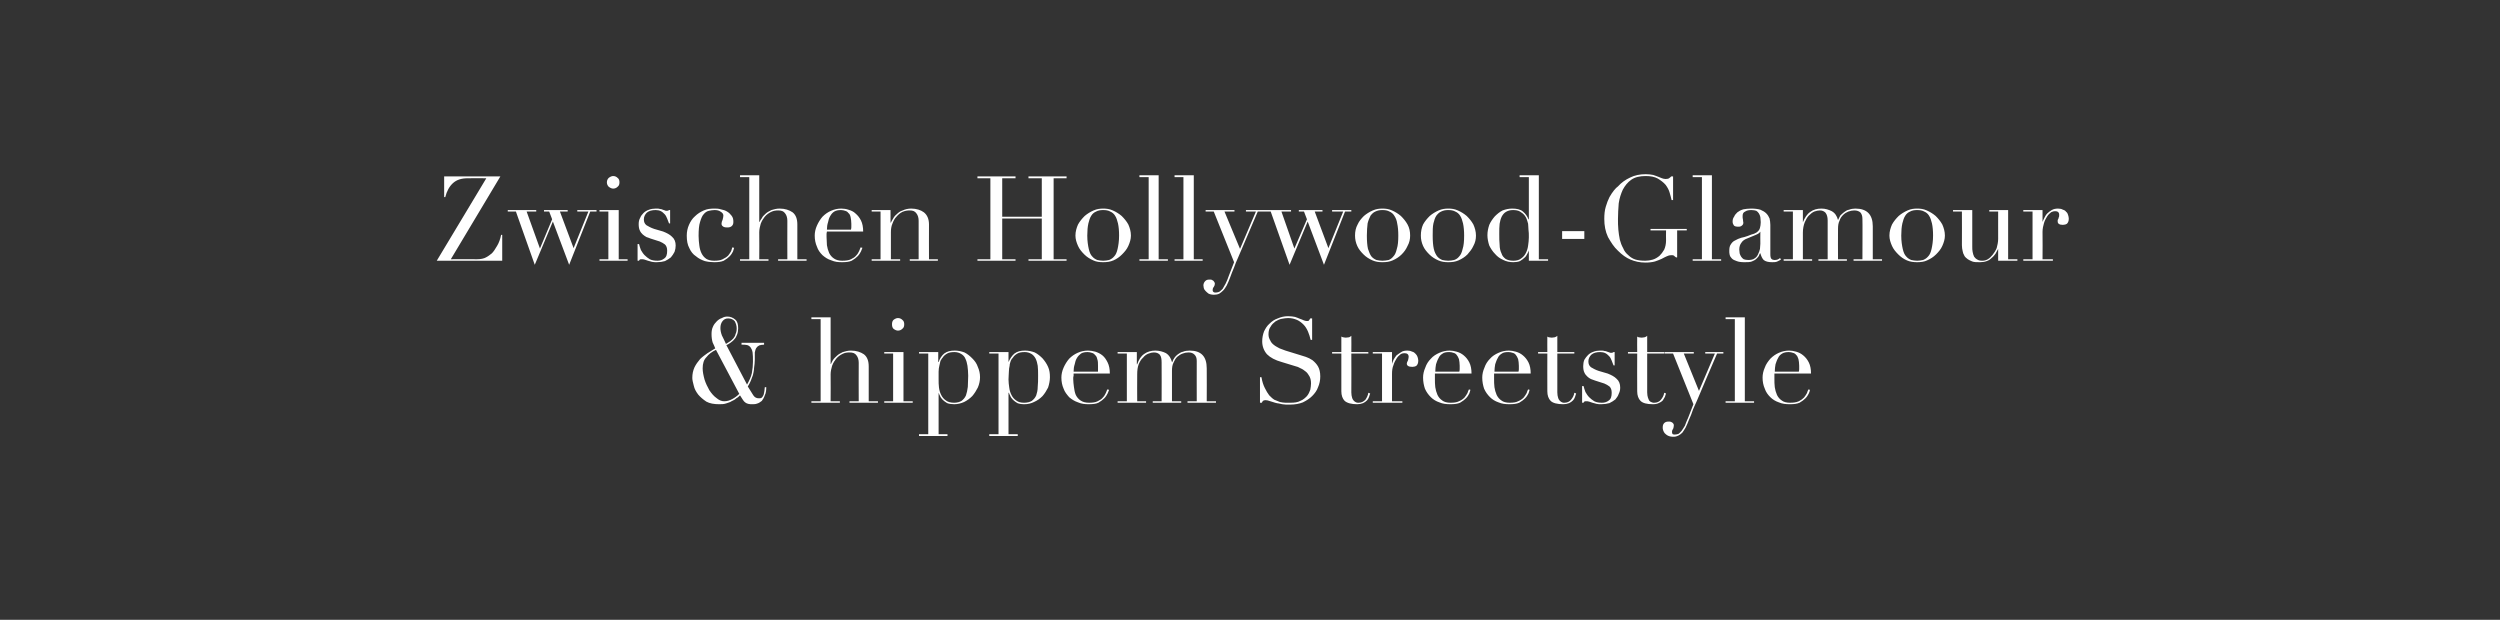 <?xml version="1.0" standalone="no"?><!DOCTYPE svg PUBLIC "-//W3C//DTD SVG 1.1//EN" "http://www.w3.org/Graphics/SVG/1.1/DTD/svg11.dtd"><svg xmlns="http://www.w3.org/2000/svg" version="1.1" width="676px" height="167.6px" viewBox="0 -1 676 167.6" style="top:-1px"><rect x="0" y="-1" width="676" height="167.6" fill="#333333" stroke="none"/>  <desc>Zwischen Hollywood Glamour &amp; hippem Streetstyle</desc>  <defs/>  <g id="Polygon15978">    <path d="M 194.8 87.7 C 194.8 88.2 194.9 88.9 195.2 89.7 C 195.6 90.4 195.9 91.2 196.3 92 C 196.7 91.8 197 91.5 197.4 91.3 C 197.7 91.1 198 90.8 198.3 90.5 C 198.6 90.1 198.8 89.8 198.9 89.3 C 199.1 88.9 199.2 88.4 199.2 87.8 C 199.2 87.1 199 86.5 198.7 85.9 C 198.3 85.4 197.7 85.1 196.9 85.1 C 196.3 85.1 195.8 85.3 195.4 85.8 C 195 86.3 194.8 86.9 194.8 87.7 Z M 193.6 93.6 C 192.5 94.1 191.6 94.8 191 95.6 C 190.3 96.3 190 97.3 190 98.6 C 190 99.5 190.2 100.5 190.5 101.6 C 190.8 102.6 191.3 103.6 191.8 104.5 C 192.4 105.4 193 106.1 193.7 106.6 C 194.4 107.2 195.1 107.5 195.8 107.5 C 196.6 107.5 197.3 107.3 198 106.9 C 198.6 106.6 199.3 106.1 199.9 105.5 C 199.9 105.5 193.6 93.6 193.6 93.6 Z M 202 103 C 202.6 101.9 203.1 100.9 203.3 99.9 C 203.5 98.8 203.6 97.8 203.6 96.8 C 203.6 95.8 203.6 95 203.5 94.3 C 203.4 93.7 203.2 93.3 203 93 C 202.7 92.6 202.4 92.4 202 92.3 C 201.6 92.2 201.1 92.2 200.5 92.2 C 200.55 92.19 200.5 91.7 200.5 91.7 L 206.6 91.7 C 206.6 91.7 206.63 92.19 206.6 92.2 C 206.1 92.2 205.6 92.3 205.3 92.4 C 204.9 92.6 204.7 92.8 204.5 93.1 C 204.3 93.4 204.2 93.8 204.1 94.3 C 204.1 94.8 204.1 95.5 204.1 96.2 C 204.1 97 204 97.8 203.9 98.5 C 203.9 99.2 203.7 99.8 203.6 100.4 C 203.4 100.9 203.2 101.5 203 102 C 202.8 102.5 202.5 103 202.2 103.5 C 202.8 104.5 203.3 105.3 203.7 105.9 C 204.1 106.5 204.6 106.7 205.2 106.7 C 205.5 106.7 205.8 106.7 206 106.5 C 206.2 106.3 206.4 106 206.5 105.7 C 206.6 105.4 206.6 105.1 206.7 104.7 C 206.7 104.4 206.8 104 206.8 103.7 C 206.8 103.7 207.2 103.7 207.2 103.7 C 207.2 104.6 207.1 105.3 206.8 105.9 C 206.6 106.5 206.3 107 206 107.4 C 205.6 107.7 205.2 108 204.8 108.1 C 204.3 108.3 203.9 108.3 203.5 108.3 C 203 108.3 202.7 108.3 202.3 108.2 C 202 108.1 201.7 108 201.5 107.8 C 201.2 107.6 201 107.3 200.8 107 C 200.6 106.7 200.4 106.4 200.1 105.9 C 199.8 106.2 199.5 106.5 199.1 106.7 C 198.8 107 198.3 107.3 197.8 107.5 C 197.4 107.8 196.8 107.9 196.3 108.1 C 195.7 108.3 195.1 108.3 194.4 108.3 C 193.1 108.3 191.9 108.1 191 107.6 C 190.1 107 189.4 106.4 188.8 105.7 C 188.2 104.9 187.8 104.2 187.6 103.3 C 187.4 102.5 187.2 101.8 187.2 101.2 C 187.2 100.1 187.4 99.2 187.8 98.3 C 188.2 97.5 188.7 96.8 189.3 96.1 C 189.9 95.5 190.6 95 191.3 94.5 C 192.1 94 192.8 93.6 193.4 93.2 C 193.2 92.7 193 92.2 192.7 91.6 C 192.5 90.9 192.4 90.2 192.4 89.3 C 192.4 88.6 192.5 87.9 192.8 87.3 C 193 86.8 193.4 86.3 193.8 85.9 C 194.2 85.5 194.6 85.2 195.2 85 C 195.7 84.7 196.2 84.6 196.7 84.6 C 197.5 84.6 198.2 84.9 198.8 85.4 C 199.4 85.9 199.6 86.7 199.6 87.8 C 199.6 88.4 199.5 89 199.3 89.5 C 199.1 90 198.9 90.4 198.6 90.7 C 198.3 91.1 197.9 91.4 197.5 91.7 C 197.2 91.9 196.8 92.2 196.4 92.3 C 196.4 92.3 202 103 202 103 Z M 219.4 107.5 L 221.9 107.5 L 221.9 85.3 L 219.4 85.3 L 219.4 84.8 L 224.6 84.8 L 224.6 97.4 C 224.6 97.4 224.71 97.4 224.7 97.4 C 224.8 97.1 225 96.8 225.2 96.4 C 225.5 95.9 225.9 95.6 226.3 95.2 C 226.7 94.8 227.3 94.5 227.9 94.2 C 228.5 94 229.3 93.8 230.1 93.8 C 231.6 93.8 232.7 94.2 233.6 94.8 C 234.5 95.5 234.9 96.6 234.9 98.1 C 234.91 98.11 234.9 107.5 234.9 107.5 L 237.4 107.5 L 237.4 107.9 L 229.7 107.9 L 229.7 107.5 L 232.2 107.5 C 232.2 107.5 232.16 97.12 232.2 97.1 C 232.2 96.3 232 95.6 231.6 95.1 C 231.2 94.5 230.6 94.3 229.7 94.3 C 229 94.3 228.4 94.4 227.8 94.7 C 227.2 95 226.6 95.4 226.1 96 C 225.7 96.5 225.3 97.1 225 97.9 C 224.8 98.6 224.6 99.4 224.6 100.2 C 224.64 100.22 224.6 107.5 224.6 107.5 L 227.1 107.5 L 227.1 107.9 L 219.4 107.9 L 219.4 107.5 Z M 241.2 86.7 C 241.2 86.2 241.3 85.8 241.6 85.5 C 242 85.2 242.4 85 242.8 85 C 243.3 85 243.7 85.2 244 85.5 C 244.4 85.8 244.5 86.2 244.5 86.7 C 244.5 87.2 244.4 87.6 244 87.9 C 243.7 88.2 243.3 88.4 242.8 88.4 C 242.4 88.4 242 88.2 241.6 87.9 C 241.3 87.6 241.2 87.2 241.2 86.7 Z M 239.1 107.5 L 241.5 107.5 L 241.5 94.6 L 239.1 94.6 L 239.1 94.2 L 244.3 94.2 L 244.3 107.5 L 246.8 107.5 L 246.8 107.9 L 239.1 107.9 L 239.1 107.5 Z M 261.8 100.6 C 261.8 99.6 261.7 98.7 261.6 97.9 C 261.5 97.2 261.3 96.5 261 95.9 C 260.8 95.4 260.4 95 259.9 94.7 C 259.4 94.4 258.8 94.2 258.1 94.2 C 257.3 94.2 256.6 94.3 256.1 94.6 C 255.6 94.9 255.2 95.2 254.9 95.7 C 254.6 96 254.5 96.3 254.3 96.6 C 254.2 97 254.1 97.4 254 97.9 C 253.9 98.3 253.8 98.9 253.8 99.5 C 253.8 100.1 253.8 100.8 253.8 101.6 C 253.8 102.3 253.8 103.1 253.9 103.8 C 254 104.6 254.2 105.2 254.5 105.8 C 254.8 106.4 255.2 106.9 255.8 107.3 C 256.3 107.7 257.1 107.9 258 107.9 C 258.8 107.9 259.5 107.7 260 107.4 C 260.5 107 260.9 106.6 261.2 105.9 C 261.4 105.3 261.6 104.5 261.7 103.6 C 261.7 102.7 261.8 101.7 261.8 100.6 Z M 248.5 116.4 L 251 116.4 L 251 94.6 L 248.5 94.6 L 248.5 94.2 L 253.7 94.2 L 253.7 96.9 C 253.7 96.9 253.76 96.86 253.8 96.9 C 254.1 96 254.6 95.2 255.3 94.6 C 256.1 94 257 93.8 258.2 93.8 C 259.1 93.8 260 94 260.8 94.3 C 261.6 94.7 262.3 95.3 262.9 95.9 C 263.6 96.6 264.1 97.3 264.4 98.2 C 264.8 99.1 265 100 265 101 C 265 101.9 264.8 102.9 264.4 103.8 C 264 104.6 263.5 105.4 262.9 106.1 C 262.2 106.8 261.5 107.3 260.7 107.7 C 259.8 108.1 258.9 108.3 258 108.3 C 257.3 108.3 256.6 108.2 256.1 108 C 255.6 107.7 255.2 107.4 254.9 107.1 C 254.6 106.8 254.3 106.4 254.2 106.1 C 254 105.7 253.9 105.5 253.8 105.2 C 253.83 105.24 253.8 105.2 253.8 105.2 L 253.8 116.4 L 256.2 116.4 L 256.2 116.9 L 248.5 116.9 L 248.5 116.4 Z M 280.7 100.6 C 280.7 99.6 280.7 98.7 280.6 97.9 C 280.5 97.2 280.3 96.5 280 95.9 C 279.7 95.4 279.4 95 278.9 94.7 C 278.4 94.4 277.8 94.2 277.1 94.2 C 276.3 94.2 275.6 94.3 275.1 94.6 C 274.6 94.9 274.2 95.2 273.9 95.7 C 273.6 96 273.4 96.3 273.3 96.6 C 273.2 97 273 97.4 273 97.9 C 272.9 98.3 272.8 98.9 272.8 99.5 C 272.8 100.1 272.7 100.8 272.7 101.6 C 272.7 102.3 272.8 103.1 272.9 103.8 C 273 104.6 273.2 105.2 273.5 105.8 C 273.8 106.4 274.2 106.9 274.8 107.3 C 275.3 107.7 276 107.9 276.9 107.9 C 277.8 107.9 278.5 107.7 279 107.4 C 279.5 107 279.9 106.6 280.2 105.9 C 280.4 105.3 280.6 104.5 280.6 103.6 C 280.7 102.7 280.7 101.7 280.7 100.6 Z M 267.5 116.4 L 270 116.4 L 270 94.6 L 267.5 94.6 L 267.5 94.2 L 272.7 94.2 L 272.7 96.9 C 272.7 96.9 272.74 96.86 272.7 96.9 C 273.1 96 273.6 95.2 274.3 94.6 C 275.1 94 276 93.8 277.2 93.8 C 278.1 93.8 279 94 279.8 94.3 C 280.6 94.7 281.3 95.3 281.9 95.9 C 282.5 96.6 283 97.3 283.4 98.2 C 283.8 99.1 283.9 100 283.9 101 C 283.9 101.9 283.7 102.9 283.4 103.8 C 283 104.6 282.5 105.4 281.9 106.1 C 281.2 106.8 280.5 107.3 279.6 107.7 C 278.8 108.1 277.9 108.3 277 108.3 C 276.2 108.3 275.6 108.2 275.1 108 C 274.6 107.7 274.2 107.4 273.9 107.1 C 273.6 106.8 273.3 106.4 273.2 106.1 C 273 105.7 272.9 105.5 272.8 105.2 C 272.8 105.24 272.7 105.2 272.7 105.2 L 272.7 116.4 L 275.2 116.4 L 275.2 116.9 L 267.5 116.9 L 267.5 116.4 Z M 296.9 99.5 C 296.9 99.2 296.9 98.9 296.9 98.7 C 296.9 98.4 296.9 98.2 296.9 97.9 C 296.9 97.2 296.9 96.6 296.7 96.1 C 296.6 95.6 296.4 95.2 296.1 95 C 295.9 94.7 295.6 94.5 295.2 94.4 C 294.9 94.3 294.5 94.2 294.1 94.2 C 293.4 94.2 292.8 94.3 292.3 94.6 C 291.9 94.9 291.5 95.3 291.2 95.8 C 290.9 96.3 290.7 96.9 290.6 97.5 C 290.4 98.1 290.3 98.8 290.3 99.5 C 290.3 99.5 296.9 99.5 296.9 99.5 Z M 290.3 100 C 290.3 100.2 290.3 100.4 290.3 100.6 C 290.2 100.8 290.2 101.1 290.2 101.5 C 290.2 102.2 290.3 102.9 290.4 103.7 C 290.5 104.4 290.6 105.1 290.9 105.8 C 291.2 106.4 291.6 106.9 292.2 107.3 C 292.8 107.7 293.5 107.9 294.5 107.9 C 295.4 107.9 296.2 107.8 296.8 107.5 C 297.4 107.2 297.9 106.9 298.2 106.5 C 298.6 106.1 298.8 105.7 299 105.3 C 299.2 104.9 299.3 104.5 299.4 104.3 C 299.4 104.3 299.9 104.4 299.9 104.4 C 299.8 104.6 299.7 105 299.5 105.4 C 299.3 105.8 299 106.3 298.6 106.7 C 298.2 107.1 297.7 107.5 297 107.9 C 296.4 108.2 295.5 108.3 294.4 108.3 C 293.4 108.3 292.4 108.2 291.5 107.8 C 290.6 107.5 289.8 107 289.1 106.4 C 288.5 105.7 287.9 105 287.6 104.1 C 287.2 103.2 287 102.2 287 101.1 C 287 100.2 287.2 99.3 287.6 98.4 C 288 97.5 288.5 96.7 289.1 96 C 289.8 95.3 290.5 94.8 291.4 94.4 C 292.3 94 293.2 93.8 294.2 93.8 C 294.8 93.8 295.5 93.9 296.2 94.1 C 296.8 94.3 297.5 94.6 298.1 95.1 C 298.7 95.6 299.1 96.2 299.5 97 C 299.9 97.8 300.1 98.8 300.1 100 C 300.1 100 290.3 100 290.3 100 Z M 302.2 107.5 L 304.7 107.5 L 304.7 94.6 L 302.2 94.6 L 302.2 94.2 L 307.4 94.2 L 307.4 97.5 C 307.4 97.5 307.46 97.53 307.5 97.5 C 307.9 96.3 308.5 95.3 309.4 94.7 C 310.2 94.1 311.3 93.8 312.4 93.8 C 313.5 93.8 314.5 94.1 315.3 94.5 C 316.1 95 316.6 95.8 316.9 96.9 C 316.9 96.9 317 96.9 317 96.9 C 317.1 96.5 317.3 96.1 317.6 95.7 C 317.8 95.4 318.1 95.1 318.5 94.8 C 318.9 94.5 319.4 94.2 319.9 94.1 C 320.4 93.9 321 93.8 321.7 93.8 C 324.8 93.8 326.3 95.4 326.3 98.6 C 326.34 98.59 326.3 107.5 326.3 107.5 L 328.8 107.5 L 328.8 107.9 L 321.1 107.9 L 321.1 107.5 L 323.6 107.5 C 323.6 107.5 323.58 96.57 323.6 96.6 C 323.6 95.8 323.4 95.3 323 94.9 C 322.6 94.5 322.1 94.3 321.4 94.3 C 320.8 94.3 320.3 94.4 319.8 94.6 C 319.2 94.8 318.8 95.1 318.3 95.5 C 317.9 95.9 317.6 96.4 317.3 97.1 C 317 97.7 316.9 98.4 316.9 99.3 C 316.9 99.29 316.9 107.5 316.9 107.5 L 319.4 107.5 L 319.4 107.9 L 311.7 107.9 L 311.7 107.5 L 314.1 107.5 C 314.1 107.5 314.14 97.02 314.1 97 C 314.1 96.1 314 95.4 313.6 94.9 C 313.2 94.5 312.7 94.3 312 94.3 C 311.6 94.3 311.1 94.4 310.6 94.6 C 310 94.8 309.5 95.2 309.1 95.7 C 308.6 96.1 308.2 96.8 307.9 97.5 C 307.6 98.3 307.5 99.2 307.5 100.3 C 307.46 100.35 307.5 107.5 307.5 107.5 L 309.9 107.5 L 309.9 107.9 L 302.2 107.9 L 302.2 107.5 Z M 340.7 101 C 340.7 101 341.09 101.02 341.1 101 C 341.3 102.2 341.6 103.1 342 103.9 C 342.4 104.7 342.8 105.4 343.2 105.9 C 343.7 106.4 344.1 106.8 344.6 107.1 C 345.1 107.3 345.6 107.5 346.1 107.7 C 346.6 107.8 347.1 107.9 347.6 107.9 C 348 107.9 348.5 107.9 348.9 107.9 C 350 107.9 350.9 107.8 351.6 107.4 C 352.4 107.1 352.9 106.6 353.4 106.1 C 353.8 105.6 354.1 105 354.3 104.4 C 354.4 103.8 354.5 103.3 354.5 102.7 C 354.5 102 354.4 101.4 354.1 100.8 C 353.8 100.3 353.5 99.8 353.1 99.5 C 352.6 99.1 352.2 98.8 351.7 98.6 C 351.2 98.3 350.7 98.1 350.2 98 C 350.2 98 346.6 96.9 346.6 96.9 C 344.8 96.4 343.5 95.7 342.6 94.8 C 341.8 93.9 341.3 92.7 341.3 91.3 C 341.3 90.3 341.5 89.4 341.8 88.6 C 342.2 87.8 342.6 87.1 343.3 86.5 C 343.9 85.9 344.6 85.4 345.5 85.1 C 346.4 84.7 347.3 84.5 348.3 84.5 C 349.1 84.5 349.7 84.6 350.2 84.7 C 350.7 84.9 351.1 85 351.5 85.2 C 351.9 85.3 352.2 85.5 352.5 85.6 C 352.8 85.7 353 85.8 353.3 85.8 C 353.6 85.8 353.8 85.8 353.9 85.7 C 354 85.6 354.1 85.4 354.3 85.1 C 354.3 85.12 354.8 85.1 354.8 85.1 L 354.8 90.9 C 354.8 90.9 354.37 90.91 354.4 90.9 C 354.2 90.1 354 89.4 353.7 88.7 C 353.4 88 353 87.3 352.5 86.8 C 352 86.3 351.4 85.8 350.7 85.5 C 350 85.2 349.2 85 348.3 85 C 347.8 85 347.2 85.1 346.6 85.2 C 346 85.3 345.4 85.6 344.9 85.9 C 344.4 86.3 343.9 86.7 343.6 87.3 C 343.2 87.8 343 88.5 343 89.4 C 343 90.1 343.2 90.6 343.5 91.1 C 343.7 91.6 344.1 92 344.5 92.3 C 345 92.7 345.5 92.9 346 93.2 C 346.5 93.4 347.1 93.6 347.6 93.8 C 347.6 93.8 351.5 95 351.5 95 C 351.9 95.1 352.4 95.3 353.1 95.5 C 353.7 95.7 354.3 96 354.9 96.4 C 355.5 96.9 356 97.4 356.4 98.1 C 356.8 98.8 357 99.7 357 100.8 C 357 101.8 356.8 102.8 356.4 103.7 C 356.1 104.6 355.5 105.4 354.8 106.1 C 354.1 106.8 353.3 107.3 352.3 107.8 C 351.3 108.2 350.1 108.4 348.9 108.4 C 348.4 108.4 348 108.4 347.7 108.4 C 347.3 108.4 347 108.3 346.7 108.3 C 346.4 108.2 346.1 108.2 345.8 108.1 C 345.5 108.1 345.2 108 344.8 107.9 C 344.4 107.8 343.9 107.6 343.5 107.5 C 343 107.3 342.5 107.2 342.2 107.2 C 341.9 107.2 341.6 107.3 341.5 107.4 C 341.4 107.5 341.3 107.7 341.2 107.9 C 341.22 107.9 340.7 107.9 340.7 107.9 L 340.7 101 Z M 360.2 94.2 L 362.7 94.2 C 362.7 94.2 362.69 90.04 362.7 90 C 362.9 90.1 363 90.2 363.2 90.2 C 363.3 90.2 363.6 90.3 363.9 90.3 C 364.3 90.3 364.5 90.2 364.8 90.2 C 365 90.1 365.2 90 365.4 89.8 C 365.44 89.79 365.4 94.2 365.4 94.2 L 370 94.2 L 370 94.6 L 365.4 94.6 C 365.4 94.6 365.44 105.08 365.4 105.1 C 365.4 105.7 365.5 106.2 365.6 106.5 C 365.7 106.9 365.9 107.2 366.1 107.4 C 366.3 107.6 366.5 107.7 366.7 107.8 C 366.9 107.9 367.1 107.9 367.4 107.9 C 368.1 107.9 368.7 107.6 369.2 107.1 C 369.6 106.5 369.9 105.9 370 105.2 C 370 105.2 370.5 105.4 370.5 105.4 C 370.4 105.6 370.3 106 370.2 106.3 C 370.1 106.6 369.9 107 369.6 107.3 C 369.3 107.6 369 107.8 368.6 108 C 368.1 108.2 367.6 108.3 367 108.3 C 365.4 108.3 364.3 108 363.6 107.4 C 363 106.8 362.7 105.9 362.7 104.8 C 362.69 104.8 362.7 94.6 362.7 94.6 L 360.2 94.6 L 360.2 94.2 Z M 371.2 107.5 L 373.7 107.5 L 373.7 94.6 L 371.2 94.6 L 371.2 94.2 L 376.4 94.2 L 376.4 97.4 C 376.4 97.4 376.42 97.4 376.4 97.4 C 376.5 97.1 376.6 96.7 376.8 96.3 C 377 95.9 377.3 95.5 377.6 95.1 C 378 94.8 378.4 94.5 378.9 94.2 C 379.3 93.9 379.9 93.8 380.6 93.8 C 381.1 93.8 381.5 93.9 381.9 94.1 C 382.3 94.2 382.5 94.4 382.8 94.7 C 383 94.9 383.2 95.2 383.3 95.5 C 383.4 95.8 383.5 96.2 383.5 96.5 C 383.5 97.2 383.3 97.6 383 97.9 C 382.7 98.1 382.3 98.2 381.9 98.2 C 380.9 98.2 380.4 97.9 380.4 97.3 C 380.4 97.1 380.5 97 380.5 96.9 C 380.6 96.8 380.6 96.6 380.7 96.5 C 380.7 96.4 380.8 96.3 380.8 96.1 C 380.8 96 380.9 95.8 380.9 95.5 C 380.9 94.8 380.5 94.5 379.7 94.5 C 379.4 94.5 379 94.6 378.7 94.8 C 378.3 95.1 377.9 95.5 377.6 96 C 377.3 96.5 377 97 376.8 97.7 C 376.5 98.4 376.4 99.2 376.4 100.1 C 376.42 100.12 376.4 107.5 376.4 107.5 L 379.2 107.5 L 379.2 107.9 L 371.2 107.9 L 371.2 107.5 Z M 394.6 99.5 C 394.7 99.2 394.7 98.9 394.7 98.7 C 394.7 98.4 394.7 98.2 394.7 97.9 C 394.7 97.2 394.6 96.6 394.5 96.1 C 394.3 95.6 394.1 95.2 393.9 95 C 393.7 94.7 393.4 94.5 393 94.4 C 392.7 94.3 392.3 94.2 391.9 94.2 C 391.1 94.2 390.5 94.3 390.1 94.6 C 389.6 94.9 389.2 95.3 389 95.8 C 388.7 96.3 388.5 96.9 388.3 97.5 C 388.2 98.1 388.1 98.8 388.1 99.5 C 388.1 99.5 394.6 99.5 394.6 99.5 Z M 388 100 C 388 100.2 388 100.4 388 100.6 C 388 100.8 388 101.1 388 101.5 C 388 102.2 388 102.9 388.1 103.7 C 388.2 104.4 388.4 105.1 388.7 105.8 C 389 106.4 389.4 106.9 390 107.3 C 390.5 107.7 391.3 107.9 392.2 107.9 C 393.2 107.9 393.9 107.8 394.5 107.5 C 395.2 107.2 395.6 106.9 396 106.5 C 396.3 106.1 396.6 105.7 396.8 105.3 C 396.9 104.9 397.1 104.5 397.2 104.3 C 397.2 104.3 397.6 104.4 397.6 104.4 C 397.6 104.6 397.4 105 397.3 105.4 C 397.1 105.8 396.8 106.3 396.4 106.7 C 396 107.1 395.5 107.5 394.8 107.9 C 394.1 108.2 393.3 108.3 392.2 108.3 C 391.1 108.3 390.1 108.2 389.2 107.8 C 388.3 107.5 387.5 107 386.9 106.4 C 386.2 105.7 385.7 105 385.3 104.1 C 385 103.2 384.8 102.2 384.8 101.1 C 384.8 100.2 385 99.3 385.4 98.4 C 385.7 97.5 386.2 96.7 386.9 96 C 387.5 95.3 388.3 94.8 389.2 94.4 C 390.1 94 391 93.8 392 93.8 C 392.6 93.8 393.2 93.9 393.9 94.1 C 394.6 94.3 395.2 94.6 395.8 95.1 C 396.4 95.6 396.9 96.2 397.3 97 C 397.7 97.8 397.9 98.8 397.9 100 C 397.9 100 388 100 388 100 Z M 410.6 99.5 C 410.7 99.2 410.7 98.9 410.7 98.7 C 410.7 98.4 410.7 98.2 410.7 97.9 C 410.7 97.2 410.6 96.6 410.5 96.1 C 410.3 95.6 410.1 95.2 409.9 95 C 409.7 94.7 409.4 94.5 409 94.4 C 408.7 94.3 408.3 94.2 407.9 94.2 C 407.1 94.2 406.5 94.3 406.1 94.6 C 405.6 94.9 405.2 95.3 405 95.8 C 404.7 96.3 404.5 96.9 404.3 97.5 C 404.2 98.1 404.1 98.8 404.1 99.5 C 404.1 99.5 410.6 99.5 410.6 99.5 Z M 404 100 C 404 100.2 404 100.4 404 100.6 C 404 100.8 404 101.1 404 101.5 C 404 102.2 404 102.9 404.1 103.7 C 404.2 104.4 404.4 105.1 404.7 105.8 C 405 106.4 405.4 106.9 406 107.3 C 406.5 107.7 407.3 107.9 408.2 107.9 C 409.2 107.9 409.9 107.8 410.5 107.5 C 411.2 107.2 411.6 106.9 412 106.5 C 412.3 106.1 412.6 105.7 412.8 105.3 C 412.9 104.9 413.1 104.5 413.2 104.3 C 413.2 104.3 413.6 104.4 413.6 104.4 C 413.6 104.6 413.4 105 413.3 105.4 C 413.1 105.8 412.8 106.3 412.4 106.7 C 412 107.1 411.5 107.5 410.8 107.9 C 410.1 108.2 409.3 108.3 408.2 108.3 C 407.1 108.3 406.1 108.2 405.2 107.8 C 404.3 107.5 403.5 107 402.9 106.4 C 402.2 105.7 401.7 105 401.3 104.1 C 401 103.2 400.8 102.2 400.8 101.1 C 400.8 100.2 401 99.3 401.4 98.4 C 401.7 97.5 402.2 96.7 402.9 96 C 403.5 95.3 404.3 94.8 405.2 94.4 C 406.1 94 407 93.8 408 93.8 C 408.6 93.8 409.2 93.9 409.9 94.1 C 410.6 94.3 411.2 94.6 411.8 95.1 C 412.4 95.6 412.9 96.2 413.3 97 C 413.7 97.8 413.9 98.8 413.9 100 C 413.9 100 404 100 404 100 Z M 415.9 94.2 L 418.4 94.2 C 418.4 94.2 418.37 90.04 418.4 90 C 418.5 90.1 418.7 90.2 418.8 90.2 C 419 90.2 419.3 90.3 419.6 90.3 C 419.9 90.3 420.2 90.2 420.4 90.2 C 420.7 90.1 420.9 90 421.1 89.8 C 421.12 89.79 421.1 94.2 421.1 94.2 L 425.7 94.2 L 425.7 94.6 L 421.1 94.6 C 421.1 94.6 421.12 105.08 421.1 105.1 C 421.1 105.7 421.2 106.2 421.3 106.5 C 421.4 106.9 421.6 107.2 421.8 107.4 C 422 107.6 422.2 107.7 422.4 107.8 C 422.6 107.9 422.8 107.9 423 107.9 C 423.8 107.9 424.4 107.6 424.8 107.1 C 425.3 106.5 425.6 105.9 425.7 105.2 C 425.7 105.2 426.2 105.4 426.2 105.4 C 426.1 105.6 426 106 425.9 106.3 C 425.8 106.6 425.6 107 425.3 107.3 C 425 107.6 424.7 107.8 424.3 108 C 423.8 108.2 423.3 108.3 422.7 108.3 C 421.1 108.3 419.9 108 419.3 107.4 C 418.7 106.8 418.4 105.9 418.4 104.8 C 418.37 104.8 418.4 94.6 418.4 94.6 L 415.9 94.6 L 415.9 94.2 Z M 427.8 103.4 C 427.8 103.4 428.16 103.42 428.2 103.4 C 428.3 103.9 428.5 104.4 428.7 105 C 429 105.5 429.3 106 429.7 106.4 C 430.1 106.8 430.6 107.2 431.1 107.5 C 431.7 107.8 432.4 107.9 433.2 107.9 C 433.9 107.9 434.5 107.7 435 107.3 C 435.6 106.9 435.8 106.2 435.8 105.2 C 435.8 104.4 435.6 103.9 435.2 103.5 C 434.8 103.2 434.3 102.9 433.8 102.7 C 433.8 102.7 431.3 101.9 431.3 101.9 C 430.9 101.8 430.6 101.6 430.2 101.5 C 429.8 101.3 429.5 101.1 429.2 100.8 C 428.9 100.5 428.6 100.2 428.4 99.7 C 428.2 99.3 428.1 98.7 428.1 98 C 428.1 97.4 428.2 96.8 428.4 96.3 C 428.7 95.8 429 95.4 429.4 95 C 429.8 94.6 430.3 94.3 430.9 94.1 C 431.4 93.9 432 93.8 432.7 93.8 C 433.2 93.8 433.6 93.8 433.8 93.9 C 434.1 93.9 434.4 94 434.6 94.1 C 434.8 94.2 435 94.2 435.2 94.3 C 435.3 94.4 435.5 94.4 435.8 94.4 C 436 94.4 436.2 94.3 436.3 94.2 C 436.29 94.17 436.6 94.2 436.6 94.2 L 436.6 97.8 C 436.6 97.8 436.29 97.82 436.3 97.8 C 436.1 97.4 436 96.9 435.8 96.5 C 435.6 96 435.4 95.6 435.1 95.3 C 434.8 95 434.5 94.7 434.1 94.5 C 433.7 94.3 433.2 94.2 432.7 94.2 C 431.7 94.2 430.9 94.4 430.3 94.9 C 429.8 95.4 429.5 96 429.5 96.7 C 429.5 97.4 429.7 97.9 430.2 98.3 C 430.7 98.6 431.4 99 432.3 99.3 C 432.3 99.3 434.7 100 434.7 100 C 435.7 100.4 436.5 100.8 437.1 101.4 C 437.8 102 438.1 102.8 438.1 103.8 C 438.1 104.4 438 104.9 437.7 105.5 C 437.5 106.1 437.2 106.5 436.8 107 C 436.3 107.4 435.8 107.7 435.2 108 C 434.5 108.2 433.8 108.3 433 108.3 C 432.5 108.3 432.1 108.3 431.7 108.2 C 431.3 108.1 430.9 108 430.6 107.9 C 430.3 107.8 430 107.7 429.7 107.6 C 429.4 107.5 429.2 107.5 428.9 107.5 C 428.7 107.5 428.5 107.5 428.4 107.6 C 428.3 107.7 428.2 107.8 428.2 107.9 C 428.16 107.9 427.8 107.9 427.8 107.9 L 427.8 103.4 Z M 440.2 94.2 L 442.7 94.2 C 442.7 94.2 442.66 90.04 442.7 90 C 442.8 90.1 443 90.2 443.1 90.2 C 443.3 90.2 443.5 90.3 443.9 90.3 C 444.2 90.3 444.5 90.2 444.7 90.2 C 445 90.1 445.2 90 445.4 89.8 C 445.41 89.79 445.4 94.2 445.4 94.2 L 450 94.2 L 450 94.6 L 445.4 94.6 C 445.4 94.6 445.41 105.08 445.4 105.1 C 445.4 105.7 445.5 106.2 445.6 106.5 C 445.7 106.9 445.9 107.2 446 107.4 C 446.2 107.6 446.4 107.7 446.7 107.8 C 446.9 107.9 447.1 107.9 447.3 107.9 C 448.1 107.9 448.7 107.6 449.1 107.1 C 449.6 106.5 449.9 105.9 450 105.2 C 450 105.2 450.5 105.4 450.5 105.4 C 450.4 105.6 450.3 106 450.2 106.3 C 450 106.6 449.8 107 449.6 107.3 C 449.3 107.6 449 107.8 448.5 108 C 448.1 108.2 447.6 108.3 446.9 108.3 C 445.3 108.3 444.2 108 443.6 107.4 C 443 106.8 442.7 105.9 442.7 104.8 C 442.66 104.8 442.7 94.6 442.7 94.6 L 440.2 94.6 L 440.2 94.2 Z M 450.1 94.2 L 458 94.2 L 458 94.6 L 455.3 94.6 L 459.4 104.7 L 463.7 94.6 L 461.1 94.6 L 461.1 94.2 L 466 94.2 L 466 94.6 L 464.3 94.6 C 464.3 94.6 458.97 106.97 459 107 C 458.6 107.9 458.2 108.8 457.8 109.7 C 457.5 110.7 457.1 111.6 456.7 112.5 C 456.4 113.3 456.1 114 455.8 114.6 C 455.5 115.1 455.2 115.6 454.9 116 C 454.6 116.3 454.2 116.6 453.8 116.8 C 453.4 117 453 117.1 452.5 117.1 C 451.9 117.1 451.4 117 451 116.8 C 450.6 116.6 450.3 116.3 450.1 116.1 C 449.9 115.8 449.8 115.6 449.7 115.3 C 449.6 115 449.6 114.8 449.6 114.6 C 449.6 114.1 449.7 113.7 450 113.4 C 450.3 113.1 450.7 113 451.1 113 C 451.3 113 451.4 113 451.6 113 C 451.8 113.1 451.9 113.1 452.1 113.2 C 452.2 113.3 452.4 113.4 452.5 113.6 C 452.6 113.7 452.6 113.9 452.6 114.1 C 452.6 114.4 452.5 114.7 452.4 115 C 452.2 115.2 452.1 115.5 452.1 115.8 C 452.1 116.1 452.2 116.3 452.3 116.4 C 452.5 116.5 452.7 116.5 452.9 116.5 C 453.3 116.5 453.6 116.4 453.9 116.3 C 454.2 116.1 454.4 115.8 454.7 115.5 C 455 115.1 455.3 114.6 455.6 114.1 C 455.8 113.5 456.1 112.8 456.5 111.9 C 456.48 111.9 457.9 108.3 457.9 108.3 L 452.4 94.6 L 450.1 94.6 L 450.1 94.2 Z M 466.6 107.5 L 469.1 107.5 L 469.1 85.3 L 466.6 85.3 L 466.6 84.8 L 471.8 84.8 L 471.8 107.5 L 474.3 107.5 L 474.3 107.9 L 466.6 107.9 L 466.6 107.5 Z M 486.4 99.5 C 486.5 99.2 486.5 98.9 486.5 98.7 C 486.5 98.4 486.5 98.2 486.5 97.9 C 486.5 97.2 486.4 96.6 486.3 96.1 C 486.1 95.6 486 95.2 485.7 95 C 485.5 94.7 485.2 94.5 484.8 94.4 C 484.5 94.3 484.1 94.2 483.7 94.2 C 483 94.2 482.4 94.3 481.9 94.6 C 481.4 94.9 481 95.3 480.8 95.8 C 480.5 96.3 480.3 96.9 480.1 97.5 C 480 98.1 479.9 98.8 479.9 99.5 C 479.9 99.5 486.4 99.5 486.4 99.5 Z M 479.8 100 C 479.8 100.2 479.8 100.4 479.8 100.6 C 479.8 100.8 479.8 101.1 479.8 101.5 C 479.8 102.2 479.8 102.9 479.9 103.7 C 480 104.4 480.2 105.1 480.5 105.8 C 480.8 106.4 481.2 106.9 481.8 107.3 C 482.3 107.7 483.1 107.9 484 107.9 C 485 107.9 485.7 107.8 486.4 107.5 C 487 107.2 487.4 106.9 487.8 106.5 C 488.1 106.1 488.4 105.7 488.6 105.3 C 488.7 104.9 488.9 104.5 489 104.3 C 489 104.3 489.4 104.4 489.4 104.4 C 489.4 104.6 489.3 105 489.1 105.4 C 488.9 105.8 488.6 106.3 488.2 106.7 C 487.8 107.1 487.3 107.5 486.6 107.9 C 485.9 108.2 485.1 108.3 484 108.3 C 482.9 108.3 481.9 108.2 481 107.8 C 480.1 107.5 479.3 107 478.7 106.4 C 478 105.7 477.5 105 477.2 104.1 C 476.8 103.2 476.6 102.2 476.6 101.1 C 476.6 100.2 476.8 99.3 477.2 98.4 C 477.5 97.5 478.1 96.7 478.7 96 C 479.4 95.3 480.1 94.8 481 94.4 C 481.9 94 482.8 93.8 483.8 93.8 C 484.4 93.8 485 93.9 485.7 94.1 C 486.4 94.3 487 94.6 487.6 95.1 C 488.2 95.6 488.7 96.2 489.1 97 C 489.5 97.8 489.7 98.8 489.7 100 C 489.7 100 479.8 100 479.8 100 Z " stroke="none" fill="#fff"/>  </g>  <g id="Polygon15977">    <path d="M 120.1 46.7 L 135.3 46.7 L 121.9 69.1 C 121.9 69.1 128.96 69.05 129 69.1 C 130 69.1 130.9 68.9 131.4 68.6 C 132 68.3 132.5 67.9 133 67.5 C 133.4 67.1 133.9 66.4 134.4 65.5 C 134.9 64.7 135.3 63.6 135.5 62.5 C 135.49 62.49 135.8 62.5 135.8 62.5 L 135.8 69.5 L 118.1 69.5 L 131.5 47.2 C 131.5 47.2 126.53 47.16 126.5 47.2 C 124.8 47.2 123.5 47.6 122.5 48.5 C 121.5 49.4 120.8 50.7 120.4 52.3 C 120.42 52.28 120.1 52.3 120.1 52.3 L 120.1 46.7 Z M 137.3 55.8 L 145 55.8 L 145 56.2 L 142.4 56.2 L 146 66.2 L 149.3 58.3 L 148.5 56.2 L 147.1 56.2 L 147.1 55.8 L 153.5 55.8 L 153.5 56.2 L 151.4 56.2 L 155.1 66.1 L 159.1 56.2 L 156.1 56.2 L 156.1 55.8 L 161.3 55.8 L 161.3 56.2 L 159.6 56.2 L 153.9 70.6 L 149.5 58.9 L 144.6 70.6 L 139.5 56.2 L 137.3 56.2 L 137.3 55.8 Z M 164.1 48.3 C 164.1 47.8 164.3 47.4 164.6 47.1 C 165 46.8 165.4 46.6 165.8 46.6 C 166.3 46.6 166.7 46.8 167 47.1 C 167.4 47.4 167.5 47.8 167.5 48.3 C 167.5 48.8 167.4 49.2 167 49.5 C 166.7 49.8 166.3 50 165.8 50 C 165.4 50 165 49.8 164.6 49.5 C 164.3 49.2 164.1 48.8 164.1 48.3 Z M 162.1 69.1 L 164.5 69.1 L 164.5 56.2 L 162.1 56.2 L 162.1 55.8 L 167.3 55.8 L 167.3 69.1 L 169.7 69.1 L 169.7 69.5 L 162.1 69.5 L 162.1 69.1 Z M 172.4 65 C 172.4 65 172.77 65.02 172.8 65 C 172.9 65.5 173.1 66 173.3 66.6 C 173.6 67.1 173.9 67.6 174.3 68 C 174.7 68.4 175.2 68.8 175.7 69.1 C 176.3 69.4 177 69.5 177.8 69.5 C 178.5 69.5 179.1 69.3 179.6 68.9 C 180.2 68.5 180.4 67.8 180.4 66.8 C 180.4 66 180.2 65.5 179.8 65.1 C 179.4 64.8 178.9 64.5 178.4 64.3 C 178.4 64.3 175.9 63.5 175.9 63.5 C 175.6 63.4 175.2 63.2 174.8 63.1 C 174.5 62.9 174.1 62.7 173.8 62.4 C 173.5 62.1 173.2 61.8 173 61.3 C 172.8 60.9 172.7 60.3 172.7 59.6 C 172.7 59 172.8 58.4 173.1 57.9 C 173.3 57.4 173.6 57 174 56.6 C 174.4 56.2 174.9 55.9 175.5 55.7 C 176 55.5 176.7 55.4 177.3 55.4 C 177.8 55.4 178.2 55.4 178.4 55.5 C 178.7 55.5 179 55.6 179.2 55.7 C 179.4 55.8 179.6 55.8 179.8 55.9 C 179.9 56 180.2 56 180.4 56 C 180.6 56 180.8 55.9 180.9 55.8 C 180.9 55.77 181.2 55.8 181.2 55.8 L 181.2 59.4 C 181.2 59.4 180.9 59.42 180.9 59.4 C 180.7 59 180.6 58.5 180.4 58.1 C 180.2 57.6 180 57.2 179.7 56.9 C 179.4 56.6 179.1 56.3 178.7 56.1 C 178.3 55.9 177.8 55.8 177.3 55.8 C 176.3 55.8 175.5 56 174.9 56.5 C 174.4 57 174.1 57.6 174.1 58.3 C 174.1 59 174.3 59.5 174.8 59.9 C 175.3 60.2 176 60.6 176.9 60.9 C 176.9 60.9 179.3 61.6 179.3 61.6 C 180.3 62 181.1 62.4 181.7 63 C 182.4 63.6 182.7 64.4 182.7 65.4 C 182.7 66 182.6 66.5 182.4 67.1 C 182.1 67.7 181.8 68.1 181.4 68.6 C 180.9 69 180.4 69.3 179.8 69.6 C 179.1 69.8 178.4 69.9 177.6 69.9 C 177.1 69.9 176.7 69.9 176.3 69.8 C 175.9 69.7 175.5 69.6 175.2 69.5 C 174.9 69.4 174.6 69.3 174.3 69.2 C 174 69.1 173.8 69.1 173.5 69.1 C 173.3 69.1 173.1 69.1 173 69.2 C 172.9 69.3 172.8 69.4 172.8 69.5 C 172.77 69.5 172.4 69.5 172.4 69.5 L 172.4 65 Z M 198.5 66 C 198.5 66.2 198.3 66.6 198.2 67 C 198 67.4 197.7 67.9 197.3 68.3 C 196.9 68.7 196.4 69.1 195.7 69.5 C 195 69.8 194.2 69.9 193.1 69.9 C 192.3 69.9 191.4 69.8 190.6 69.6 C 189.7 69.3 188.9 68.9 188.2 68.3 C 187.4 67.8 186.8 67 186.4 66.1 C 185.9 65.2 185.7 64.1 185.7 62.7 C 185.7 61.7 185.9 60.7 186.3 59.8 C 186.7 58.9 187.2 58.1 187.9 57.5 C 188.6 56.8 189.4 56.3 190.3 55.9 C 191.2 55.5 192.1 55.4 193.2 55.4 C 193.7 55.4 194.3 55.4 194.9 55.6 C 195.5 55.7 196.1 55.9 196.6 56.2 C 197.1 56.5 197.5 56.9 197.8 57.3 C 198.2 57.8 198.3 58.3 198.3 59 C 198.3 59.5 198.2 59.8 197.9 60.1 C 197.6 60.4 197.2 60.5 196.7 60.5 C 196.3 60.5 196 60.5 195.6 60.3 C 195.3 60.1 195.1 59.9 195.1 59.5 C 195.1 59.2 195.2 58.8 195.4 58.4 C 195.5 58 195.6 57.6 195.6 57.3 C 195.6 56.8 195.3 56.5 194.8 56.2 C 194.4 55.9 193.8 55.8 193.2 55.8 C 192.7 55.8 192.2 55.9 191.7 56 C 191.2 56.1 190.7 56.4 190.3 56.9 C 189.9 57.3 189.6 58 189.3 59 C 189 59.9 188.9 61.2 188.9 62.8 C 188.9 63.7 189 64.6 189.1 65.4 C 189.2 66.2 189.4 66.9 189.7 67.5 C 190 68.1 190.4 68.6 191 69 C 191.5 69.3 192.2 69.5 193.1 69.5 C 194.1 69.5 194.8 69.4 195.4 69.1 C 196 68.8 196.5 68.5 196.9 68.1 C 197.2 67.7 197.5 67.3 197.7 66.9 C 197.8 66.5 198 66.1 198 65.9 C 198 65.9 198.5 66 198.5 66 Z M 200.1 69.1 L 202.6 69.1 L 202.6 46.9 L 200.1 46.9 L 200.1 46.4 L 205.3 46.4 L 205.3 59 C 205.3 59 205.41 59 205.4 59 C 205.5 58.7 205.7 58.4 206 58 C 206.2 57.5 206.6 57.2 207 56.8 C 207.4 56.4 208 56.1 208.6 55.8 C 209.2 55.6 210 55.4 210.8 55.4 C 212.3 55.4 213.4 55.8 214.3 56.4 C 215.2 57.1 215.6 58.2 215.6 59.7 C 215.62 59.71 215.6 69.1 215.6 69.1 L 218.1 69.1 L 218.1 69.5 L 210.4 69.5 L 210.4 69.1 L 212.9 69.1 C 212.9 69.1 212.87 58.72 212.9 58.7 C 212.9 57.9 212.7 57.2 212.3 56.7 C 211.9 56.1 211.3 55.9 210.4 55.9 C 209.8 55.9 209.1 56 208.5 56.3 C 207.9 56.6 207.3 57 206.8 57.6 C 206.4 58.1 206 58.7 205.7 59.5 C 205.5 60.2 205.3 61 205.3 61.8 C 205.35 61.82 205.3 69.1 205.3 69.1 L 207.8 69.1 L 207.8 69.5 L 200.1 69.5 L 200.1 69.1 Z M 230.1 61.1 C 230.2 60.8 230.2 60.5 230.2 60.3 C 230.2 60 230.2 59.8 230.2 59.5 C 230.2 58.8 230.1 58.2 230 57.7 C 229.9 57.2 229.7 56.8 229.4 56.6 C 229.2 56.3 228.9 56.1 228.5 56 C 228.2 55.9 227.8 55.8 227.4 55.8 C 226.7 55.8 226.1 55.9 225.6 56.2 C 225.1 56.5 224.8 56.9 224.5 57.4 C 224.2 57.9 224 58.5 223.9 59.1 C 223.7 59.7 223.6 60.4 223.6 61.1 C 223.6 61.1 230.1 61.1 230.1 61.1 Z M 223.6 61.6 C 223.6 61.8 223.5 62 223.5 62.2 C 223.5 62.4 223.5 62.7 223.5 63.1 C 223.5 63.8 223.6 64.5 223.6 65.3 C 223.7 66 223.9 66.7 224.2 67.4 C 224.5 68 224.9 68.5 225.5 68.9 C 226.1 69.3 226.8 69.5 227.7 69.5 C 228.7 69.5 229.5 69.4 230.1 69.1 C 230.7 68.8 231.2 68.5 231.5 68.1 C 231.9 67.7 232.1 67.3 232.3 66.9 C 232.5 66.5 232.6 66.1 232.7 65.9 C 232.7 65.9 233.2 66 233.2 66 C 233.1 66.2 233 66.6 232.8 67 C 232.6 67.4 232.3 67.9 231.9 68.3 C 231.5 68.7 231 69.1 230.3 69.5 C 229.6 69.8 228.8 69.9 227.7 69.9 C 226.6 69.9 225.7 69.8 224.8 69.4 C 223.8 69.1 223.1 68.6 222.4 68 C 221.7 67.3 221.2 66.6 220.9 65.7 C 220.5 64.8 220.3 63.8 220.3 62.7 C 220.3 61.8 220.5 60.9 220.9 60 C 221.3 59.1 221.8 58.3 222.4 57.6 C 223.1 56.9 223.8 56.4 224.7 56 C 225.6 55.6 226.5 55.4 227.5 55.4 C 228.1 55.4 228.8 55.5 229.4 55.7 C 230.1 55.9 230.8 56.2 231.3 56.7 C 231.9 57.2 232.4 57.8 232.8 58.6 C 233.2 59.4 233.4 60.4 233.4 61.6 C 233.4 61.6 223.6 61.6 223.6 61.6 Z M 235.7 69.1 L 238.1 69.1 L 238.1 56.2 L 235.7 56.2 L 235.7 55.8 L 240.8 55.8 L 240.8 59.2 C 240.8 59.2 240.9 59.2 240.9 59.2 C 241 58.9 241.2 58.6 241.5 58.1 C 241.7 57.7 242 57.3 242.5 56.9 C 242.9 56.5 243.4 56.1 244.1 55.9 C 244.7 55.6 245.5 55.4 246.4 55.4 C 247.8 55.4 249 55.8 249.8 56.4 C 250.7 57.1 251.2 58.2 251.2 59.7 C 251.17 59.71 251.2 69.1 251.2 69.1 L 253.6 69.1 L 253.6 69.5 L 246 69.5 L 246 69.1 L 248.4 69.1 C 248.4 69.1 248.42 58.72 248.4 58.7 C 248.4 57.9 248.2 57.2 247.8 56.7 C 247.4 56.1 246.8 55.9 246 55.9 C 245.3 55.9 244.7 56 244 56.3 C 243.4 56.6 242.9 57 242.4 57.6 C 241.9 58.1 241.6 58.7 241.3 59.5 C 241 60.2 240.9 61 240.9 61.8 C 240.9 61.82 240.9 69.1 240.9 69.1 L 243.4 69.1 L 243.4 69.5 L 235.7 69.5 L 235.7 69.1 Z M 264.3 69.1 L 267.8 69.1 L 267.8 47.2 L 264.3 47.2 L 264.3 46.7 L 274.6 46.7 L 274.6 47.2 L 271 47.2 L 271 57.6 L 281.7 57.6 L 281.7 47.2 L 278.1 47.2 L 278.1 46.7 L 288.4 46.7 L 288.4 47.2 L 284.9 47.2 L 284.9 69.1 L 288.4 69.1 L 288.4 69.5 L 278.1 69.5 L 278.1 69.1 L 281.7 69.1 L 281.7 58.1 L 271 58.1 L 271 69.1 L 274.6 69.1 L 274.6 69.5 L 264.3 69.5 L 264.3 69.1 Z M 294 62.7 C 294 64.2 294.2 65.4 294.4 66.3 C 294.6 67.2 294.9 67.9 295.3 68.3 C 295.7 68.8 296.2 69.1 296.7 69.3 C 297.2 69.4 297.7 69.5 298.3 69.5 C 298.9 69.5 299.4 69.4 299.9 69.3 C 300.4 69.1 300.9 68.8 301.3 68.3 C 301.7 67.9 302 67.2 302.2 66.3 C 302.4 65.4 302.6 64.2 302.6 62.7 C 302.6 61.4 302.5 60.3 302.3 59.4 C 302.1 58.6 301.9 57.9 301.5 57.3 C 301.2 56.8 300.7 56.4 300.2 56.2 C 299.7 55.9 299 55.8 298.3 55.8 C 297.6 55.8 296.9 55.9 296.4 56.2 C 295.9 56.4 295.4 56.8 295.1 57.3 C 294.7 57.9 294.5 58.6 294.3 59.4 C 294.1 60.3 294 61.4 294 62.7 Z M 290.8 62.7 C 290.8 61.6 291.1 60.6 291.5 59.7 C 292 58.8 292.6 58.1 293.3 57.4 C 294 56.8 294.8 56.3 295.7 55.9 C 296.6 55.5 297.5 55.4 298.3 55.4 C 299.2 55.4 300 55.5 300.9 55.9 C 301.8 56.3 302.6 56.8 303.3 57.4 C 304 58.1 304.6 58.8 305.1 59.7 C 305.5 60.6 305.8 61.6 305.8 62.7 C 305.8 63.7 305.5 64.6 305.1 65.5 C 304.7 66.4 304.1 67.1 303.4 67.8 C 302.7 68.5 302 69 301.1 69.4 C 300.2 69.8 299.2 69.9 298.3 69.9 C 297.4 69.9 296.4 69.8 295.6 69.4 C 294.7 69 293.9 68.5 293.2 67.8 C 292.5 67.1 291.9 66.4 291.5 65.5 C 291.1 64.6 290.8 63.7 290.8 62.7 Z M 308.1 69.1 L 310.6 69.1 L 310.6 46.9 L 308.1 46.9 L 308.1 46.4 L 313.3 46.4 L 313.3 69.1 L 315.8 69.1 L 315.8 69.5 L 308.1 69.5 L 308.1 69.1 Z M 317.6 69.1 L 320 69.1 L 320 46.9 L 317.6 46.9 L 317.6 46.4 L 322.8 46.4 L 322.8 69.1 L 325.2 69.1 L 325.2 69.5 L 317.6 69.5 L 317.6 69.1 Z M 326 55.8 L 333.8 55.8 L 333.8 56.2 L 331.1 56.2 L 335.3 66.3 L 339.6 56.2 L 336.9 56.2 L 336.9 55.8 L 341.8 55.8 L 341.8 56.2 L 340.1 56.2 C 340.1 56.2 334.82 68.57 334.8 68.6 C 334.4 69.5 334 70.4 333.7 71.3 C 333.3 72.3 332.9 73.2 332.6 74.1 C 332.3 74.9 332 75.6 331.7 76.2 C 331.4 76.7 331.1 77.2 330.7 77.6 C 330.4 77.9 330 78.2 329.7 78.4 C 329.3 78.6 328.8 78.7 328.3 78.7 C 327.7 78.7 327.2 78.6 326.8 78.4 C 326.5 78.2 326.2 77.9 326 77.7 C 325.7 77.4 325.6 77.2 325.5 76.9 C 325.5 76.6 325.4 76.4 325.4 76.2 C 325.4 75.7 325.6 75.3 325.9 75 C 326.2 74.7 326.5 74.6 327 74.6 C 327.1 74.6 327.3 74.6 327.5 74.6 C 327.6 74.7 327.8 74.7 327.9 74.8 C 328.1 74.9 328.2 75 328.3 75.2 C 328.4 75.3 328.5 75.5 328.5 75.7 C 328.5 76 328.4 76.3 328.2 76.6 C 328 76.8 327.9 77.1 327.9 77.4 C 327.9 77.7 328 77.9 328.2 78 C 328.3 78.1 328.5 78.1 328.8 78.1 C 329.1 78.1 329.4 78 329.7 77.9 C 330 77.7 330.3 77.4 330.6 77.1 C 330.8 76.7 331.1 76.2 331.4 75.7 C 331.7 75.1 332 74.4 332.3 73.5 C 332.32 73.5 333.7 69.9 333.7 69.9 L 328.2 56.2 L 326 56.2 L 326 55.8 Z M 341.4 55.8 L 349.1 55.8 L 349.1 56.2 L 346.5 56.2 L 350 66.2 L 353.4 58.3 L 352.6 56.2 L 351.2 56.2 L 351.2 55.8 L 357.6 55.8 L 357.6 56.2 L 355.5 56.2 L 359.2 66.1 L 363.2 56.2 L 360.2 56.2 L 360.2 55.8 L 365.4 55.8 L 365.4 56.2 L 363.7 56.2 L 358 70.6 L 353.6 58.9 L 348.7 70.6 L 343.6 56.2 L 341.4 56.2 L 341.4 55.8 Z M 369.6 62.7 C 369.6 64.2 369.7 65.4 369.9 66.3 C 370.2 67.2 370.5 67.9 370.8 68.3 C 371.2 68.8 371.7 69.1 372.2 69.3 C 372.7 69.4 373.2 69.5 373.8 69.5 C 374.4 69.5 374.9 69.4 375.5 69.3 C 376 69.1 376.4 68.8 376.8 68.3 C 377.2 67.9 377.5 67.2 377.7 66.3 C 378 65.4 378.1 64.2 378.1 62.7 C 378.1 61.4 378 60.3 377.8 59.4 C 377.7 58.6 377.4 57.9 377 57.3 C 376.7 56.8 376.2 56.4 375.7 56.2 C 375.2 55.9 374.5 55.8 373.8 55.8 C 373.1 55.8 372.5 55.9 371.9 56.2 C 371.4 56.4 371 56.8 370.6 57.3 C 370.3 57.9 370 58.6 369.8 59.4 C 369.7 60.3 369.6 61.4 369.6 62.7 Z M 366.4 62.7 C 366.4 61.6 366.6 60.6 367.1 59.7 C 367.5 58.8 368.1 58.1 368.8 57.4 C 369.5 56.8 370.3 56.3 371.2 55.9 C 372.1 55.5 373 55.4 373.8 55.4 C 374.7 55.4 375.5 55.5 376.4 55.9 C 377.3 56.3 378.1 56.8 378.8 57.4 C 379.5 58.1 380.1 58.8 380.6 59.7 C 381.1 60.6 381.3 61.6 381.3 62.7 C 381.3 63.7 381.1 64.6 380.6 65.5 C 380.2 66.4 379.7 67.1 379 67.8 C 378.3 68.5 377.5 69 376.6 69.4 C 375.7 69.8 374.8 69.9 373.8 69.9 C 372.9 69.9 372 69.8 371.1 69.4 C 370.2 69 369.4 68.5 368.7 67.8 C 368 67.1 367.4 66.4 367 65.5 C 366.6 64.6 366.4 63.7 366.4 62.7 Z M 387.4 62.7 C 387.4 64.2 387.5 65.4 387.7 66.3 C 387.9 67.2 388.3 67.9 388.6 68.3 C 389 68.8 389.5 69.1 390 69.3 C 390.5 69.4 391 69.5 391.6 69.5 C 392.2 69.5 392.7 69.4 393.2 69.3 C 393.8 69.1 394.2 68.8 394.6 68.3 C 395 67.9 395.3 67.2 395.5 66.3 C 395.8 65.4 395.9 64.2 395.9 62.7 C 395.9 61.4 395.8 60.3 395.6 59.4 C 395.4 58.6 395.2 57.9 394.8 57.3 C 394.5 56.8 394 56.4 393.5 56.2 C 393 55.9 392.3 55.8 391.6 55.8 C 390.9 55.8 390.3 55.9 389.7 56.2 C 389.2 56.4 388.8 56.8 388.4 57.3 C 388 57.9 387.8 58.6 387.6 59.4 C 387.4 60.3 387.4 61.4 387.4 62.7 Z M 384.2 62.7 C 384.2 61.6 384.4 60.6 384.8 59.7 C 385.3 58.8 385.9 58.1 386.6 57.4 C 387.3 56.8 388.1 56.3 389 55.9 C 389.9 55.5 390.8 55.4 391.6 55.4 C 392.5 55.4 393.3 55.5 394.2 55.9 C 395.1 56.3 395.9 56.8 396.6 57.4 C 397.3 58.1 397.9 58.8 398.4 59.7 C 398.8 60.6 399.1 61.6 399.1 62.7 C 399.1 63.7 398.9 64.6 398.4 65.5 C 398 66.4 397.4 67.1 396.8 67.8 C 396.1 68.5 395.3 69 394.4 69.4 C 393.5 69.8 392.6 69.9 391.6 69.9 C 390.7 69.9 389.8 69.8 388.9 69.4 C 388 69 387.2 68.5 386.5 67.8 C 385.8 67.1 385.2 66.4 384.8 65.5 C 384.4 64.6 384.2 63.7 384.2 62.7 Z M 405.4 62.2 C 405.4 63.3 405.4 64.3 405.5 65.2 C 405.5 66.1 405.7 66.9 406 67.5 C 406.2 68.2 406.6 68.6 407.1 69 C 407.6 69.3 408.3 69.5 409.2 69.5 C 410.1 69.5 410.8 69.3 411.3 68.9 C 411.9 68.5 412.3 68 412.6 67.4 C 412.9 66.8 413.1 66.2 413.2 65.4 C 413.3 64.7 413.4 63.9 413.4 63.2 C 413.4 62.4 413.4 61.7 413.3 61.1 C 413.3 60.5 413.2 59.9 413.2 59.5 C 413.1 59 412.9 58.6 412.8 58.2 C 412.7 57.9 412.5 57.6 412.3 57.3 C 411.9 56.8 411.5 56.5 411 56.2 C 410.5 55.9 409.8 55.8 409.1 55.8 C 408.3 55.8 407.7 56 407.2 56.3 C 406.7 56.6 406.4 57 406.1 57.5 C 405.8 58.1 405.6 58.8 405.5 59.5 C 405.4 60.3 405.4 61.2 405.4 62.2 Z M 410.9 46.4 L 416.1 46.4 L 416.1 69.1 L 418.6 69.1 L 418.6 69.5 L 413.4 69.5 L 413.4 66.7 C 413.4 66.7 413.38 66.72 413.4 66.7 C 413.3 67 413.2 67.3 413 67.6 C 412.8 68 412.6 68.4 412.2 68.7 C 411.9 69 411.5 69.3 411 69.6 C 410.5 69.8 409.9 69.9 409.2 69.9 C 408.2 69.9 407.3 69.7 406.5 69.3 C 405.6 68.9 404.9 68.4 404.3 67.7 C 403.6 67 403.1 66.2 402.7 65.4 C 402.4 64.5 402.2 63.5 402.2 62.6 C 402.2 61.6 402.4 60.7 402.7 59.8 C 403.1 58.9 403.6 58.2 404.2 57.5 C 404.8 56.9 405.5 56.3 406.3 55.9 C 407.1 55.6 408 55.4 408.9 55.4 C 410.1 55.4 411.1 55.6 411.8 56.2 C 412.5 56.8 413 57.5 413.3 58.3 C 413.31 58.33 413.4 58.3 413.4 58.3 L 413.4 46.9 L 410.9 46.9 L 410.9 46.4 Z M 422.4 61.5 L 428.4 61.5 L 428.4 63.6 L 422.4 63.6 L 422.4 61.5 Z M 456.1 61.3 L 453.5 61.3 L 453.5 68.6 C 453.5 68.6 453.15 68.6 453.2 68.6 C 452.9 68.4 452.7 68.2 452.6 68.1 C 452.4 68 452.2 68 451.9 68 C 451.5 68 451.1 68.1 450.7 68.3 C 450.3 68.5 449.8 68.7 449.3 69 C 448.8 69.2 448.2 69.5 447.5 69.7 C 446.8 69.9 445.9 70 444.9 70 C 443.4 70 442.1 69.7 440.9 69.2 C 439.7 68.7 438.6 67.9 437.5 66.8 C 436.4 65.8 435.6 64.5 434.8 63.1 C 434.1 61.6 433.8 60 433.8 58.2 C 433.8 57 433.9 55.9 434.2 54.9 C 434.5 53.9 434.8 53.1 435.2 52.3 C 435.6 51.6 436 51 436.4 50.5 C 436.8 50 437.2 49.6 437.5 49.4 C 438.4 48.4 439.5 47.6 440.8 47 C 442 46.4 443.4 46.1 445 46.1 C 445.8 46.1 446.5 46.2 447 46.3 C 447.5 46.5 448 46.6 448.4 46.8 C 448.7 46.9 449.1 47.1 449.4 47.2 C 449.7 47.3 450 47.4 450.4 47.4 C 450.9 47.4 451.2 47.3 451.3 47.2 C 451.5 47.1 451.7 46.9 451.9 46.7 C 451.87 46.72 452.4 46.7 452.4 46.7 L 452.4 53.1 C 452.4 53.1 452 53.12 452 53.1 C 451.9 52.6 451.7 51.9 451.5 51.2 C 451.3 50.4 450.9 49.7 450.4 49 C 449.8 48.3 449.1 47.8 448.3 47.3 C 447.4 46.8 446.3 46.6 445 46.6 C 443.4 46.6 442.1 46.9 441.1 47.6 C 440.1 48.3 439.4 49.2 438.8 50.3 C 438.3 51.4 437.9 52.6 437.7 54 C 437.6 55.4 437.5 56.8 437.5 58.2 C 437.5 59.1 437.5 60.1 437.6 61.1 C 437.7 62 437.8 62.9 438 63.8 C 438.2 64.6 438.5 65.4 438.9 66.1 C 439.2 66.9 439.7 67.5 440.3 68 C 440.9 68.6 441.6 69 442.3 69.2 C 443 69.4 443.8 69.5 444.9 69.5 C 445.6 69.5 446.2 69.4 446.9 69.2 C 447.6 69 448.2 68.6 448.7 68.2 C 449.2 67.7 449.6 67.2 450 66.5 C 450.3 65.8 450.5 65 450.5 64 C 450.46 64.03 450.5 61.3 450.5 61.3 L 446.3 61.3 L 446.3 60.9 L 456.1 60.9 L 456.1 61.3 Z M 457.7 69.1 L 460.2 69.1 L 460.2 46.9 L 457.7 46.9 L 457.7 46.4 L 462.9 46.4 L 462.9 69.1 L 465.4 69.1 L 465.4 69.5 L 457.7 69.5 L 457.7 69.1 Z M 476 61.7 C 476 61.7 475.9 61.66 475.9 61.7 C 475.9 61.9 475.5 62.2 474.8 62.5 C 474.8 62.5 472.4 63.5 472.4 63.5 C 471.8 63.7 471.2 64.1 470.9 64.6 C 470.5 65.1 470.3 65.7 470.3 66.5 C 470.3 66.8 470.4 67.1 470.4 67.5 C 470.5 67.8 470.6 68.1 470.8 68.4 C 471 68.7 471.2 68.9 471.5 69.1 C 471.8 69.2 472.2 69.3 472.7 69.3 C 473.4 69.3 474 69.2 474.4 68.9 C 474.9 68.6 475.2 68.2 475.4 67.7 C 475.6 67.3 475.8 66.8 475.9 66.3 C 475.9 65.8 476 65.3 476 64.9 C 475.97 64.86 476 61.7 476 61.7 Z M 481.6 69.1 C 481.3 69.4 481 69.5 480.6 69.7 C 480.2 69.9 479.7 69.9 479.2 69.9 C 478.1 69.9 477.4 69.7 476.9 69.3 C 476.5 68.9 476.2 68.2 476 67.5 C 476 67.5 475.9 67.5 475.9 67.5 C 475.8 67.6 475.7 67.9 475.6 68.2 C 475.4 68.5 475.2 68.7 474.9 69 C 474.6 69.3 474.2 69.5 473.7 69.7 C 473.2 69.9 472.5 69.9 471.7 69.9 C 470.8 69.9 470.1 69.8 469.6 69.6 C 469 69.4 468.6 69.2 468.3 68.9 C 468 68.6 467.8 68.3 467.7 67.9 C 467.6 67.5 467.6 67.2 467.6 66.8 C 467.6 66.1 467.7 65.5 468 65.1 C 468.3 64.6 468.7 64.2 469.2 64 C 469.7 63.7 470.2 63.5 470.8 63.3 C 471.4 63.2 472 63 472.6 62.8 C 473.3 62.5 473.9 62.3 474.3 62.2 C 474.8 62 475.1 61.8 475.4 61.5 C 475.6 61.3 475.8 61 475.9 60.6 C 476 60.2 476.1 59.7 476.1 59.1 C 476.1 58.6 476 58.1 476 57.7 C 475.9 57.3 475.8 57 475.6 56.7 C 475.4 56.4 475.2 56.2 474.9 56 C 474.6 55.9 474.1 55.8 473.6 55.8 C 472.9 55.8 472.3 55.9 471.9 56.2 C 471.4 56.4 471.2 56.8 471.2 57.4 C 471.2 57.7 471.2 58.1 471.3 58.4 C 471.3 58.8 471.4 59.1 471.4 59.2 C 471.4 59.5 471.3 59.8 471 60 C 470.8 60.2 470.5 60.3 470.1 60.3 C 469.4 60.3 469 60.2 468.8 59.9 C 468.6 59.6 468.5 59.3 468.5 58.9 C 468.5 58.4 468.6 58 468.9 57.6 C 469.1 57.1 469.4 56.8 469.8 56.4 C 470.2 56.1 470.7 55.8 471.4 55.6 C 472 55.5 472.7 55.4 473.5 55.4 C 474.5 55.4 475.3 55.5 476 55.7 C 476.7 56 477.2 56.3 477.6 56.7 C 478 57.1 478.3 57.6 478.5 58.1 C 478.6 58.6 478.7 59.2 478.7 59.8 C 478.7 59.8 478.7 67.7 478.7 67.7 C 478.7 68.4 478.8 68.8 479 69 C 479.2 69.2 479.5 69.3 479.8 69.3 C 480.1 69.3 480.3 69.3 480.6 69.2 C 480.8 69.1 481.1 69 481.3 68.8 C 481.3 68.8 481.6 69.1 481.6 69.1 Z M 482.3 69.1 L 484.8 69.1 L 484.8 56.2 L 482.3 56.2 L 482.3 55.8 L 487.5 55.8 L 487.5 59.1 C 487.5 59.1 487.52 59.13 487.5 59.1 C 488 57.9 488.6 56.9 489.5 56.3 C 490.3 55.7 491.3 55.4 492.5 55.4 C 493.6 55.4 494.5 55.7 495.3 56.1 C 496.2 56.6 496.7 57.4 497 58.5 C 497 58.5 497 58.5 497 58.5 C 497.2 58.1 497.4 57.7 497.6 57.3 C 497.9 57 498.2 56.7 498.6 56.4 C 499 56.1 499.4 55.8 500 55.7 C 500.5 55.5 501.1 55.4 501.7 55.4 C 504.8 55.4 506.4 57 506.4 60.2 C 506.4 60.19 506.4 69.1 506.4 69.1 L 508.9 69.1 L 508.9 69.5 L 501.2 69.5 L 501.2 69.1 L 503.6 69.1 C 503.6 69.1 503.65 58.17 503.6 58.2 C 503.6 57.4 503.4 56.9 503.1 56.5 C 502.7 56.1 502.1 55.9 501.4 55.9 C 500.9 55.9 500.4 56 499.8 56.2 C 499.3 56.4 498.8 56.7 498.4 57.1 C 498 57.5 497.6 58 497.4 58.7 C 497.1 59.3 497 60 497 60.9 C 496.96 60.89 497 69.1 497 69.1 L 499.4 69.1 L 499.4 69.5 L 491.7 69.5 L 491.7 69.1 L 494.2 69.1 C 494.2 69.1 494.21 58.62 494.2 58.6 C 494.2 57.7 494 57 493.6 56.5 C 493.2 56.1 492.7 55.9 492.1 55.9 C 491.6 55.9 491.2 56 490.6 56.2 C 490.1 56.4 489.6 56.8 489.1 57.3 C 488.7 57.7 488.3 58.4 488 59.1 C 487.7 59.9 487.5 60.8 487.5 61.9 C 487.52 61.95 487.5 69.1 487.5 69.1 L 490 69.1 L 490 69.5 L 482.3 69.5 L 482.3 69.1 Z M 514.1 62.7 C 514.1 64.2 514.3 65.4 514.5 66.3 C 514.7 67.2 515 67.9 515.4 68.3 C 515.8 68.8 516.3 69.1 516.8 69.3 C 517.3 69.4 517.8 69.5 518.4 69.5 C 519 69.5 519.5 69.4 520 69.3 C 520.5 69.1 521 68.8 521.4 68.3 C 521.8 67.9 522.1 67.2 522.3 66.3 C 522.5 65.4 522.7 64.2 522.7 62.7 C 522.7 61.4 522.6 60.3 522.4 59.4 C 522.2 58.6 522 57.9 521.6 57.3 C 521.3 56.8 520.8 56.4 520.3 56.2 C 519.8 55.9 519.1 55.8 518.4 55.8 C 517.7 55.8 517 55.9 516.5 56.2 C 516 56.4 515.5 56.8 515.2 57.3 C 514.8 57.9 514.6 58.6 514.4 59.4 C 514.2 60.3 514.1 61.4 514.1 62.7 Z M 510.9 62.7 C 510.9 61.6 511.2 60.6 511.6 59.7 C 512.1 58.8 512.7 58.1 513.4 57.4 C 514.1 56.8 514.9 56.3 515.8 55.9 C 516.7 55.5 517.5 55.4 518.4 55.4 C 519.3 55.4 520.1 55.5 521 55.9 C 521.9 56.3 522.7 56.8 523.4 57.4 C 524.1 58.1 524.7 58.8 525.2 59.7 C 525.6 60.6 525.9 61.6 525.9 62.7 C 525.9 63.7 525.6 64.6 525.2 65.5 C 524.8 66.4 524.2 67.1 523.5 67.8 C 522.8 68.5 522 69 521.1 69.4 C 520.3 69.8 519.3 69.9 518.4 69.9 C 517.5 69.9 516.5 69.8 515.6 69.4 C 514.7 69 514 68.5 513.3 67.8 C 512.6 67.1 512 66.4 511.6 65.5 C 511.2 64.6 510.9 63.7 510.9 62.7 Z M 545.5 69.5 L 540.3 69.5 L 540.3 66.3 C 540.3 66.3 540.29 66.27 540.3 66.3 C 540.1 66.7 539.9 67.1 539.6 67.6 C 539.3 68 539 68.4 538.6 68.7 C 538.2 69.1 537.8 69.4 537.2 69.6 C 536.7 69.8 536.1 69.9 535.4 69.9 C 534.5 69.9 533.8 69.9 533.3 69.7 C 532.8 69.5 532.4 69.3 532.1 69.1 C 531.9 68.9 531.7 68.8 531.6 68.7 C 531.4 68.5 531.2 68.3 531.1 68 C 530.9 67.7 530.8 67.4 530.7 66.9 C 530.6 66.5 530.5 65.9 530.5 65.3 C 530.53 65.31 530.5 56.2 530.5 56.2 L 528.1 56.2 L 528.1 55.8 L 533.3 55.8 C 533.3 55.8 533.28 65.6 533.3 65.6 C 533.3 66.2 533.3 66.7 533.4 67.1 C 533.5 67.6 533.6 68 533.8 68.4 C 534 68.7 534.3 69 534.7 69.2 C 535 69.4 535.4 69.5 536 69.5 C 536.5 69.5 537 69.4 537.5 69.1 C 538 68.8 538.4 68.4 538.8 67.9 C 539.2 67.4 539.6 66.8 539.9 66.1 C 540.1 65.3 540.3 64.5 540.3 63.6 C 540.29 63.64 540.3 56.2 540.3 56.2 L 537.9 56.2 L 537.9 55.8 L 543 55.8 L 543 69.1 L 545.5 69.1 L 545.5 69.5 Z M 547.1 69.1 L 549.6 69.1 L 549.6 56.2 L 547.1 56.2 L 547.1 55.8 L 552.3 55.8 L 552.3 59 C 552.3 59 552.35 59 552.3 59 C 552.4 58.7 552.6 58.3 552.8 57.9 C 553 57.5 553.2 57.1 553.6 56.7 C 553.9 56.4 554.3 56.1 554.8 55.8 C 555.3 55.5 555.9 55.4 556.5 55.4 C 557 55.4 557.5 55.5 557.8 55.7 C 558.2 55.8 558.5 56 558.7 56.3 C 559 56.5 559.1 56.8 559.2 57.1 C 559.3 57.4 559.4 57.8 559.4 58.1 C 559.4 58.8 559.2 59.2 558.9 59.5 C 558.6 59.7 558.2 59.8 557.8 59.8 C 556.9 59.8 556.4 59.5 556.4 58.9 C 556.4 58.7 556.4 58.6 556.4 58.5 C 556.5 58.4 556.5 58.2 556.6 58.1 C 556.6 58 556.7 57.9 556.7 57.7 C 556.8 57.6 556.8 57.4 556.8 57.1 C 556.8 56.4 556.4 56.1 555.7 56.1 C 555.3 56.1 555 56.2 554.6 56.4 C 554.2 56.7 553.8 57.1 553.5 57.6 C 553.2 58.1 552.9 58.6 552.7 59.3 C 552.5 60 552.3 60.8 552.3 61.7 C 552.35 61.72 552.3 69.1 552.3 69.1 L 555.1 69.1 L 555.1 69.5 L 547.1 69.5 L 547.1 69.1 Z " stroke="none" fill="#fff"/>  </g></svg>